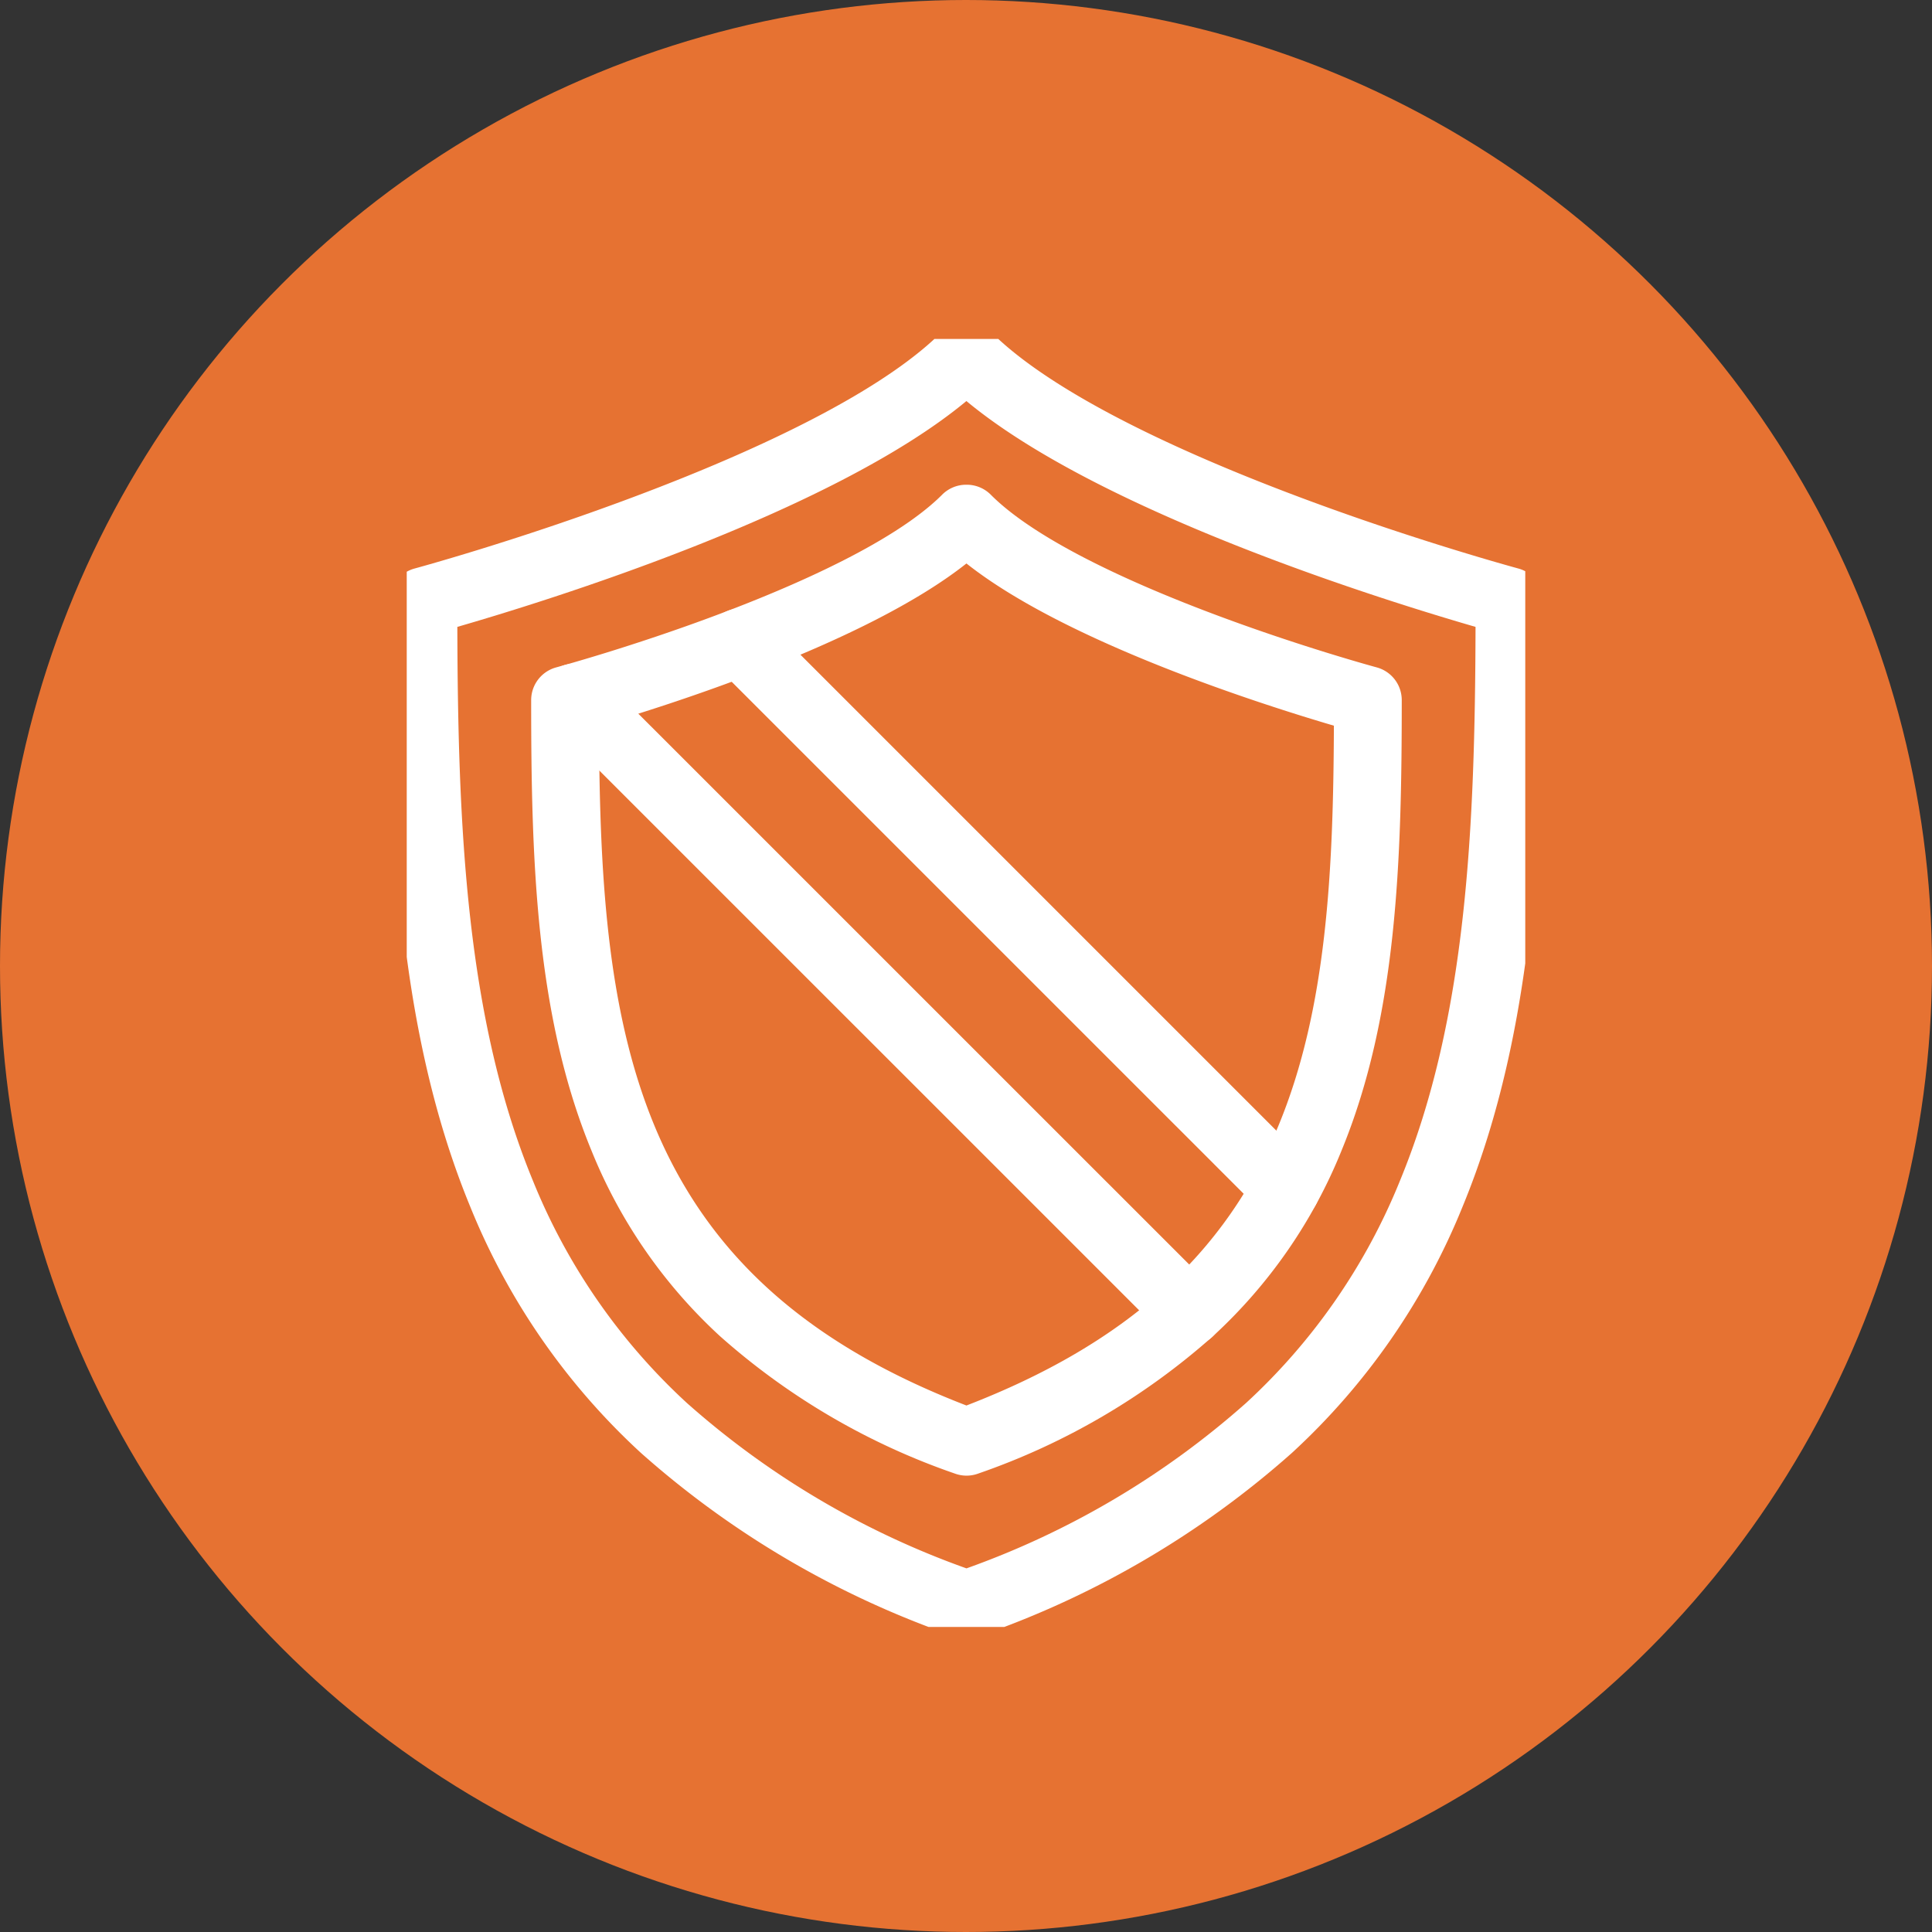 <svg xmlns="http://www.w3.org/2000/svg" xmlns:xlink="http://www.w3.org/1999/xlink" width="57" height="57" viewBox="0 0 57 57"><rect x="0" y="0" width="57" height="57" fill="#333333" stroke="none"/><defs><clipPath id="a"><rect width="33" height="38" transform="translate(0.308 0.5)" fill="none" stroke="#fff" stroke-width="2"/></clipPath></defs><g transform="translate(-381 -1243)"><circle cx="28.5" cy="28.5" r="28.5" transform="translate(381 1243)" fill="#e67232"/><g transform="translate(392.692 1252.5)"><g transform="translate(0)" clip-path="url(#a)"><path d="M16.506-.5h.026a1,1,0,0,1,.708.294c1.532,1.536,4.695,3.227,9.145,4.892C29.8,5.965,32.772,6.769,32.8,6.777a1,1,0,0,1,.74.965c0,6.367-.182,12.523-2.378,17.852a20.1,20.1,0,0,1-5.04,7.277,27.358,27.358,0,0,1-9.255,5.413,1,1,0,0,1-.695,0,27.358,27.358,0,0,1-9.255-5.413A20.1,20.1,0,0,1,1.878,25.6C-.318,20.265-.5,14.109-.5,7.743a1,1,0,0,1,.739-.965c.03-.008,3.012-.817,6.432-2.1,4.441-1.663,7.6-3.352,9.126-4.886A1,1,0,0,1,16.506-.5Zm15.034,9C28.968,7.757,20.5,5.142,16.519,1.837,12.538,5.142,4.073,7.757,1.5,8.5c.016,5.887.254,11.546,2.227,16.333A18.137,18.137,0,0,0,8.275,31.4a25.1,25.1,0,0,0,8.246,4.877A25.1,25.1,0,0,0,24.767,31.4a18.137,18.137,0,0,0,4.547-6.569C31.286,20.047,31.524,14.387,31.54,8.5Z" transform="translate(0.301 0.495)" fill="#fff"/><path d="M14.941,2.5h.019a1,1,0,0,1,.708.294c1.1,1.107,3.4,2.334,6.65,3.55,2.517.943,4.714,1.539,4.736,1.545a1,1,0,0,1,.739.965c0,4.733-.136,9.311-1.778,13.294a15.109,15.109,0,0,1-3.79,5.471A20.476,20.476,0,0,1,15.3,31.673a1,1,0,0,1-.694,0,20.474,20.474,0,0,1-6.927-4.053,15.111,15.111,0,0,1-3.79-5.471C2.244,18.164,2.108,13.586,2.108,8.854a1,1,0,0,1,.739-.965c.022-.006,2.218-.6,4.736-1.545,3.246-1.216,5.546-2.443,6.65-3.55A1,1,0,0,1,14.941,2.5ZM25.791,9.609C23.722,9,17.9,7.159,14.95,4.823,12,7.159,6.179,9,4.109,9.609c.017,4.253.207,8.334,1.626,11.777,1.578,3.828,4.511,6.466,9.215,8.28,4.7-1.814,7.638-4.452,9.215-8.28C25.585,17.944,25.775,13.862,25.791,9.609Z" transform="translate(1.871 2.301)" fill="#fff"/><path d="M16.107,17.106a1,1,0,0,1-.707-.293L-.707.707a1,1,0,0,1,0-1.414,1,1,0,0,1,1.414,0L16.814,15.4a1,1,0,0,1-.707,1.707Z" transform="translate(10.146 9.452)" fill="#fff"/><path d="M18.137,19.135a1,1,0,0,1-.707-.293L-.707.707a1,1,0,0,1,0-1.414,1,1,0,0,1,1.414,0L18.844,17.428a1,1,0,0,1-.707,1.707Z" transform="translate(5.25 11.08)" fill="#fff"/></g></g></g></svg>